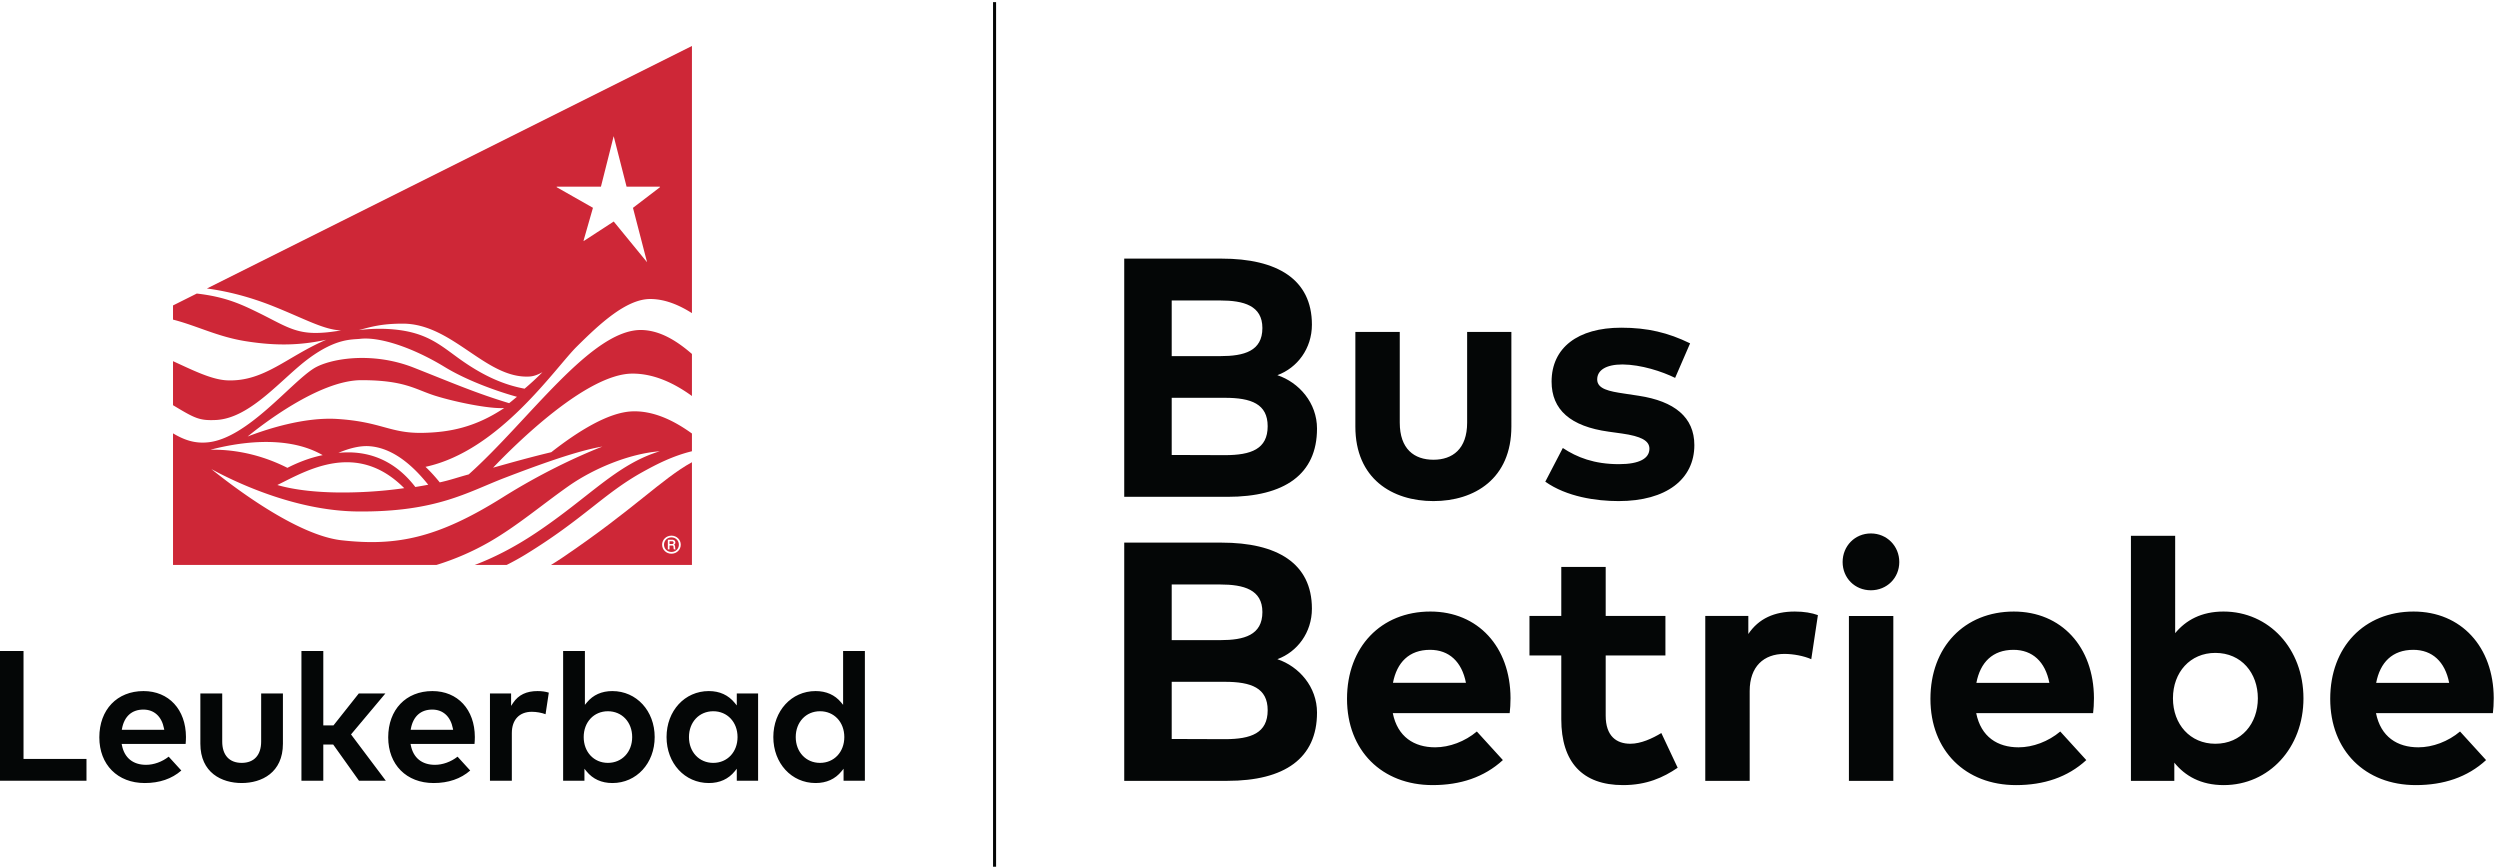<svg xmlns="http://www.w3.org/2000/svg" height="188.973" width="545.067" xml:space="preserve"><path style="fill:none;stroke:#040606;stroke-width:5.002;stroke-linecap:butt;stroke-linejoin:miter;stroke-miterlimit:10;stroke-dasharray:none;stroke-opacity:1" d="M1630.38 1417.32V0" transform="matrix(.133 0 0 -.133 0 188.973)"/><path style="fill:#040606;fill-opacity:1;fill-rule:nonzero;stroke:none" d="M0 353.68V141.012h141.773v35.758H38.563v176.91H0m239.523-186.602c-21.433 0-35.488 11.363-39.617 31.961l-.449 2.262h104.836c.328 3.199.551 7.621.551 11.449-.149 44.988-28.11 75.23-69.574 75.23-43.34 0-72.45-30.492-72.45-75.832 0-44.82 29.91-74.929 74.426-74.929 24.234 0 44.414 6.91 59.996 20.511l-20.73 22.731c-10.629-8.402-24.336-13.383-36.989-13.383m-39.464 59.652c3.824 19.93 16.23 30.911 34.91 30.911 17.707 0 30.062-11.25 33.863-30.911l.426-2.23h-69.625l.426 2.23m263.738 57.301h-35.688V205.18c0-22.192-11.629-34.918-31.91-34.918s-31.91 12.726-31.91 34.918v78.851h-35.84V201.68c0-47.52 34.989-64.45 67.75-64.45 32.688 0 67.598 16.93 67.598 64.45v82.351M588.508 141h43.965l-57.047 75.91 56.32 67.121h-43.613l-41.414-52.269h-16.735V353.68h-35.836V141h35.836v59.379h16.207L588.508 141m124.574 26.078c-21.434 0-35.488 11.363-39.613 31.961l-.453 2.262h104.836c.328 3.199.55 7.621.55 11.449-.148 44.988-28.109 75.23-69.574 75.23-43.34 0-72.449-30.492-72.449-75.832 0-44.82 29.91-74.929 74.426-74.929 24.234 0 44.414 6.91 59.996 20.511l-20.735 22.731c-10.625-8.402-24.332-13.383-36.984-13.383m-39.465 59.652c3.824 19.93 16.231 30.911 34.91 30.911 17.707 0 30.063-11.25 33.864-30.911l.425-2.23h-69.625l.426 2.23m198.262 27.282c7.426 0 15.957-1.524 22.457-3.953l5.328 35.339c-5.379 1.723-11.453 2.571-18.531 2.571-18.156 0-31.188-6.27-39.863-19.149l-3.426-5.16v20.36h-34.641V141h35.84v78.102c0 21.859 12.277 34.91 32.836 34.91m131.911 33.957c-17.407 0-31.411-6.25-41.642-18.559l-3.324-4v88.262h-35.687V141.02h34.937v19.628l3.324-4.128c10.379-12.801 24.688-19.301 42.542-19.301 39.49 0 69.27 32.41 69.27 75.371 0 42.969-29.83 75.379-69.42 75.379m-7.278-117.688c-22.985 0-39.664 17.778-39.664 42.309 0 24.539 16.679 42.32 39.664 42.32 23.058 0 39.818-17.781 39.818-42.32 0-24.531-16.76-42.309-39.818-42.309m165.438-33.062c17.85 0 32.16 6.5 42.54 19.301l3.32 4.128v-19.66h34.94V284.02h-34.94v-19.61l-3.32 4.102c-10.48 12.91-24.79 19.457-42.54 19.457-39.49 0-69.28-32.41-69.28-75.379 0-42.961 29.79-75.371 69.28-75.371m7.28 117.691c23.05 0 39.81-17.781 39.81-42.32 0-24.531-16.76-42.34-39.81-42.34-23.06 0-39.82 17.809-39.82 42.34 0 24.539 16.76 42.32 39.82 42.32m167.75-117.691c17.86 0 32.17 6.5 42.54 19.301l3.33 4.128v-19.66h34.94v212.684h-35.69v-88.281l-3.33 4.019c-10.22 12.309-24.28 18.559-41.79 18.559-39.48 0-69.27-32.41-69.27-75.379 0-42.961 29.79-75.371 69.27-75.371m7.28 117.691c23.09 0 39.82-17.781 39.82-42.32 0-24.531-16.73-42.34-39.82-42.34-23.06 0-39.81 17.809-39.81 42.34 0 24.539 16.75 42.32 39.81 42.32" transform="matrix(.133 0 0 -.133 0 188.973)"/><path style="fill:#ce2737;fill-opacity:1;fill-rule:nonzero;stroke:none" d="M945.359 852.539c37.239 36.914 81.131 78.152 120.591 78.152 23.16 0 46.24-9.128 68.35-23.16v437.929L339.195 947.922c33.914-4.527 70.25-13.703 108.864-29.137 51.293-20.504 82.504-38.512 111.191-39.613-15.156-2.375-29.637-4.449-45.316-4.074-33.512.75-52.543 14.679-89.832 32.91-28.008 13.707-54.02 26.211-101.512 31.613l-38.961-19.484v-23.231c38.762-9.906 72.648-27.836 117.891-35.187 57.269-9.305 96.582-5.703 133.371 2.176-64.246-27.336-101.36-68.852-162.032-66.575-26.086.977-57.496 17.055-89.23 31.461v-72.176c36.062-21.707 43.164-25.382 69.875-24.285 57.219 2.426 108.137 68.25 153.203 101.313 45.09 33.035 70.121 30.234 83.852 31.785 31.113 3.504 84.73-13.43 138.55-46.242 39.164-23.856 91.008-41.363 118.391-48.817-3.25-2.5-9.703-8.129-12.902-10.425-54.047 16.351-91.985 32.785-155.907 58.07-69.773 27.609-139.55 14.476-164.484-1.277-38.562-24.383-109.035-114.465-173.211-120.993-21.555-2.203-38.586 3.602-57.367 14.704V494.789h432c30.887 9.527 60.598 22.582 87.508 38.137 45.011 26.035 86.379 61.222 128.918 91.109 40.738 28.582 99.185 53.145 149.655 57.094-71.15-21.531-115.569-75.402-203.573-134.098-35.664-23.808-69.125-40.59-99.785-52.242h52.316c10.305 5.199 20.633 10.828 30.836 17.082 95.285 58.367 128.473 100.16 192.446 135.52 23.36 12.929 49.19 26.109 80.35 33.738v29.035c-30.73 22.234-64.37 37.813-98.56 36.289-38.463-1.726-87.931-32.336-132.021-66.898-34.836-8.328-65.821-17.082-95.406-25.387 37.035 38.816 153.425 154.156 228.477 154.23 34.99.051 67.93-15.281 97.51-36.71v68.921c-26.43 22.985-52.97 38.188-81.28 39.239-82.676 3.129-186.211-148.75-284.7-236.707-17.679-4.727-29.558-9.153-47.437-13.055-5.453 6.676-13.356 16.055-23.36 25.484 121.067 25.957 212 161.434 247.836 196.969M471.145 653.918C416.25 681.703 368.309 684.031 345 683.605c37.461 9.829 122.168 26.735 183.988-8.878-22.281-4.5-42.441-12.907-57.843-20.809m191.515-33.309a700.726 700.726 0 0 0-59.019-5.879c-80.004-4.578-126.672 4.477-149.004 11.055 47.468 23.207 129.722 73.449 208.023-5.176m164.985 17.032c51.742 19.832 118.339 44.363 159.828 51.14-44.539-17.429-103.684-45.789-162.606-82.754C717.23 538.453 650.008 525.148 560 535.18c-73.152 8.152-177.09 87.304-213.527 116.715 34.613-18.957 134.75-68.399 239.285-69.5 129.445-1.352 181.015 31.933 241.887 55.246m-125.622-11.407a753.724 753.724 0 0 0-21.156-3.726c-37.765 49.066-84.254 60.144-126.172 55.945 18.559 7.93 35.914 11.879 50.219 10.981 46.418-2.926 81.703-44.27 97.109-63.2m-7.777 85.032c-54.82-1.328-68.324 18.054-140.848 22.73-55.394 3.602-118.168-17.406-147.453-28.734 20.082 16.48 116.368 92.359 186.391 92.359 71.75 0 88.457-15.332 121.117-25.558 33.688-10.532 89.731-21.786 113.113-20.083-47.566-31.789-89.656-39.714-132.32-40.714m290.875 403.594 20.889 82.8 21.13-82.8h55.02l-.85-.65h.92l-44.61-34.09 22.91-88.382-.16.176.23-.824-54.52 66.62-49.443-32.16.254.85-.328-.2 15.457 54-59.895 34.01h1.074l-1.152.65zM755.219 831.105c-32.164 22.758-54.168 44.692-110.039 49.743-22.059 1.976-40.516.851-57.121-1.2 20.007 5.403 37.488 10.68 72.226 10.653 81.555 0 136.223-90.68 207.621-86.703 6.703.347 13.832 2.925 21.332 7.101-10.027-10.078-19.781-19.031-29.285-27.035-33.785 6.277-66.945 20.684-104.734 47.441m349.571-310.917c-.45.574-.57 1.375-.62 2.449l-.13 1.629c-.12 1.75-.62 2.3-2.2 2.3h-4.3v-6.378h-2.75v15.878h6.75c3.38 0 5.55-1.574 5.55-4.449 0-1.426-.5-2.926-2.3-3.754 1.18-.5 1.75-1.472 1.88-2.925l.17-2.301c.08-1.074.25-1.625.75-2.449zm-4.07 19.683c-6.93 0-12.18-5.254-12.18-11.93 0-6.703 5.25-11.878 12.18-11.878 6.87 0 12.13 5.175 12.13 11.878 0 6.676-5.26 11.93-12.13 11.93" transform="matrix(.133 0 0 -.133 0 188.973)"/><path style="fill:#ce2737;fill-opacity:1;fill-rule:nonzero;stroke:none" d="M1100.72 513.137c-8.61 0-15.31 6.551-15.31 14.804 0 8.25 6.7 14.805 15.31 14.805 8.55 0 15.25-6.555 15.25-14.805 0-8.253-6.7-14.804-15.25-14.804zm-178.615-6.317c-6.304-4.277-12.582-8.254-18.832-12.031H1134.3v168.336c-49.11-26.934-95.06-77.051-212.195-156.305" transform="matrix(.133 0 0 -.133 0 188.973)"/><path style="fill:#ce2737;fill-opacity:1;fill-rule:nonzero;stroke:none" d="M1101.54 533.566h-4v-4.5h4.25c1.55 0 2.5.801 2.5 2.25 0 1.5-.95 2.25-2.75 2.25" transform="matrix(.133 0 0 -.133 0 188.973)"/><path style="fill:#040606;fill-opacity:1;fill-rule:nonzero;stroke:none" d="M1920.78 768.73v-93.714l87.3-.286c42.96 0 70.01 10.04 70.01 47.418 0 36.54-27.05 46.582-70.01 46.582zm0 159.547v-91.211h79.77c38.77 0 68.89 8.09 68.89 46.024 0 36.82-30.68 45.187-69.17 45.187zm81.72 68.618c90.93 0 148.12-33.75 148.12-108.223 0-39.332-23.99-70.852-56.63-82.848 35.7-11.992 64.99-45.465 64.99-87.582 0-75.023-53.27-111.851-146.99-111.851h-169.04v390.504h159.55m475.1-275.305c0-85.356-60.24-122.172-127.74-122.172-67.78 0-128.02 36.816-128.02 122.172v155.086h72.79V728.008c0-43.238 23.7-60.805 55.23-60.805 31.24 0 55.22 17.567 55.22 60.805v148.668h72.52V721.59m268.42 79.773c-21.47 10.602-55.78 21.758-86.19 22.035-27.62 0-41.56-9.761-41.56-24.546 0-15.622 19.53-19.528 44.07-23.149l23.99-3.629c58.58-8.926 91.21-35.14 91.21-80.886 0-55.782-45.75-91.77-124.13-91.77-36.81 0-85.07 6.973-120.21 31.797l28.73 55.234c23.14-15.34 51.32-26.504 92.04-26.504 33.75 0 49.93 9.485 49.93 25.383 0 13.11-13.66 20.363-44.91 24.828l-22.03 3.067c-62.48 8.648-93.44 35.98-93.44 82.007 0 55.5 42.95 88.418 114.08 88.418 43.23 0 76.98-8.085 112.97-25.66l-24.55-56.625M1920.78 303.16v-93.719l87.31-.293c42.95 0 70.01 10.043 70.01 47.43 0 36.531-27.06 46.582-70.01 46.582zm0 159.539v-91.211h79.78c38.77 0 68.89 8.09 68.89 46.028 0 36.824-30.68 45.183-69.17 45.183zm81.73 68.625c90.93 0 148.11-33.75 148.11-108.222 0-39.34-23.99-70.852-56.62-82.852 35.7-11.988 64.99-45.461 64.99-87.578 0-75.031-53.27-111.852-146.99-111.852h-169.04v390.504h159.55m280.97-229.844h119.66c-6.7 34.59-27.62 54.11-58.86 54.11-34.31 0-54.38-20.629-60.8-54.11zm192.73-25.101c0-8.367-.55-18.41-1.38-24.551H2283.2c7.81-39.047 35.14-56.058 69.45-56.058 23.43 0 48.82 9.48 68.34 25.929l42.68-46.847c-30.69-28.18-69.74-41.012-115.2-41.012-82.84 0-140.3 56.351-140.3 141.422 0 85.078 55.78 143.093 136.67 143.093 77.82 0 131.1-57.734 131.37-141.976m253.92 70.012h-97.91v-98.743c0-33.75 17.85-46.019 40.45-46.019 17.28 0 35.98 8.641 50.76 17.562l26.78-56.89c-23.71-16.18-51.05-28.461-89.54-28.461-66.95 0-101.25 37.941-101.25 107.949v104.602h-52.16v64.711h52.16v80.328h72.8v-80.328h97.91v-64.711m249.97 66.097-10.87-72.238c-12 5.301-29.3 8.648-44.07 8.648-33.75 0-56.9-20.636-56.9-60.808V140.82h-72.81v270.282h70.57v-29.563c17.02 25.383 42.96 36.816 76.15 36.816 15.62 0 27.89-2.234 37.93-5.867m123.62-271.668h-72.8v270.282h72.8zm9.77 358.707c0-26.222-20.37-46.308-46.58-46.308-26.22 0-46.31 20.086-46.31 46.308 0 26.219 20.09 46.856 46.31 46.856 26.21 0 46.58-20.637 46.58-46.856m126.38-198.047h119.65c-6.68 34.59-27.6 54.11-58.84 54.11-34.31 0-54.4-20.629-60.81-54.11zm192.74-25.101c0-8.367-.56-18.41-1.4-24.551h-191.62c7.81-39.047 35.15-56.058 69.46-56.058 23.42 0 48.8 9.48 68.33 25.929l42.68-46.847c-30.68-28.18-69.73-41.012-115.2-41.012-82.84 0-140.31 56.351-140.31 141.422 0 85.078 55.8 143.093 136.68 143.093 77.83 0 131.1-57.734 131.38-141.976m129.5-.277c0-42.68 28.18-74.473 69.46-74.473 42.95 0 69.73 33.191 69.73 74.473 0 41.277-26.78 74.468-69.73 74.468-41.28 0-69.46-31.8-69.46-74.468zm213.94 0c0-81.172-56.34-142.262-130.81-142.262-37.39 0-63.32 15.07-80.89 36.82v-29.84h-71.13v401.657h72.52V382.93c17.57 21.199 42.95 35.425 79.21 35.425 74.76 0 131.1-61.085 131.1-142.253m119.19 25.378h119.66c-6.69 34.59-27.61 54.11-58.85 54.11-34.31 0-54.4-20.629-60.81-54.11zm192.74-25.101c0-8.367-.55-18.41-1.39-24.551h-191.63c7.81-39.047 35.15-56.058 69.46-56.058 23.43 0 48.81 9.48 68.33 25.929l42.68-46.847c-30.68-28.18-69.73-41.012-115.2-41.012-82.84 0-140.3 56.351-140.3 141.422 0 85.078 55.79 143.093 136.67 143.093 77.83 0 131.1-57.734 131.38-141.976" transform="matrix(.133 0 0 -.133 0 188.973)"/></svg>